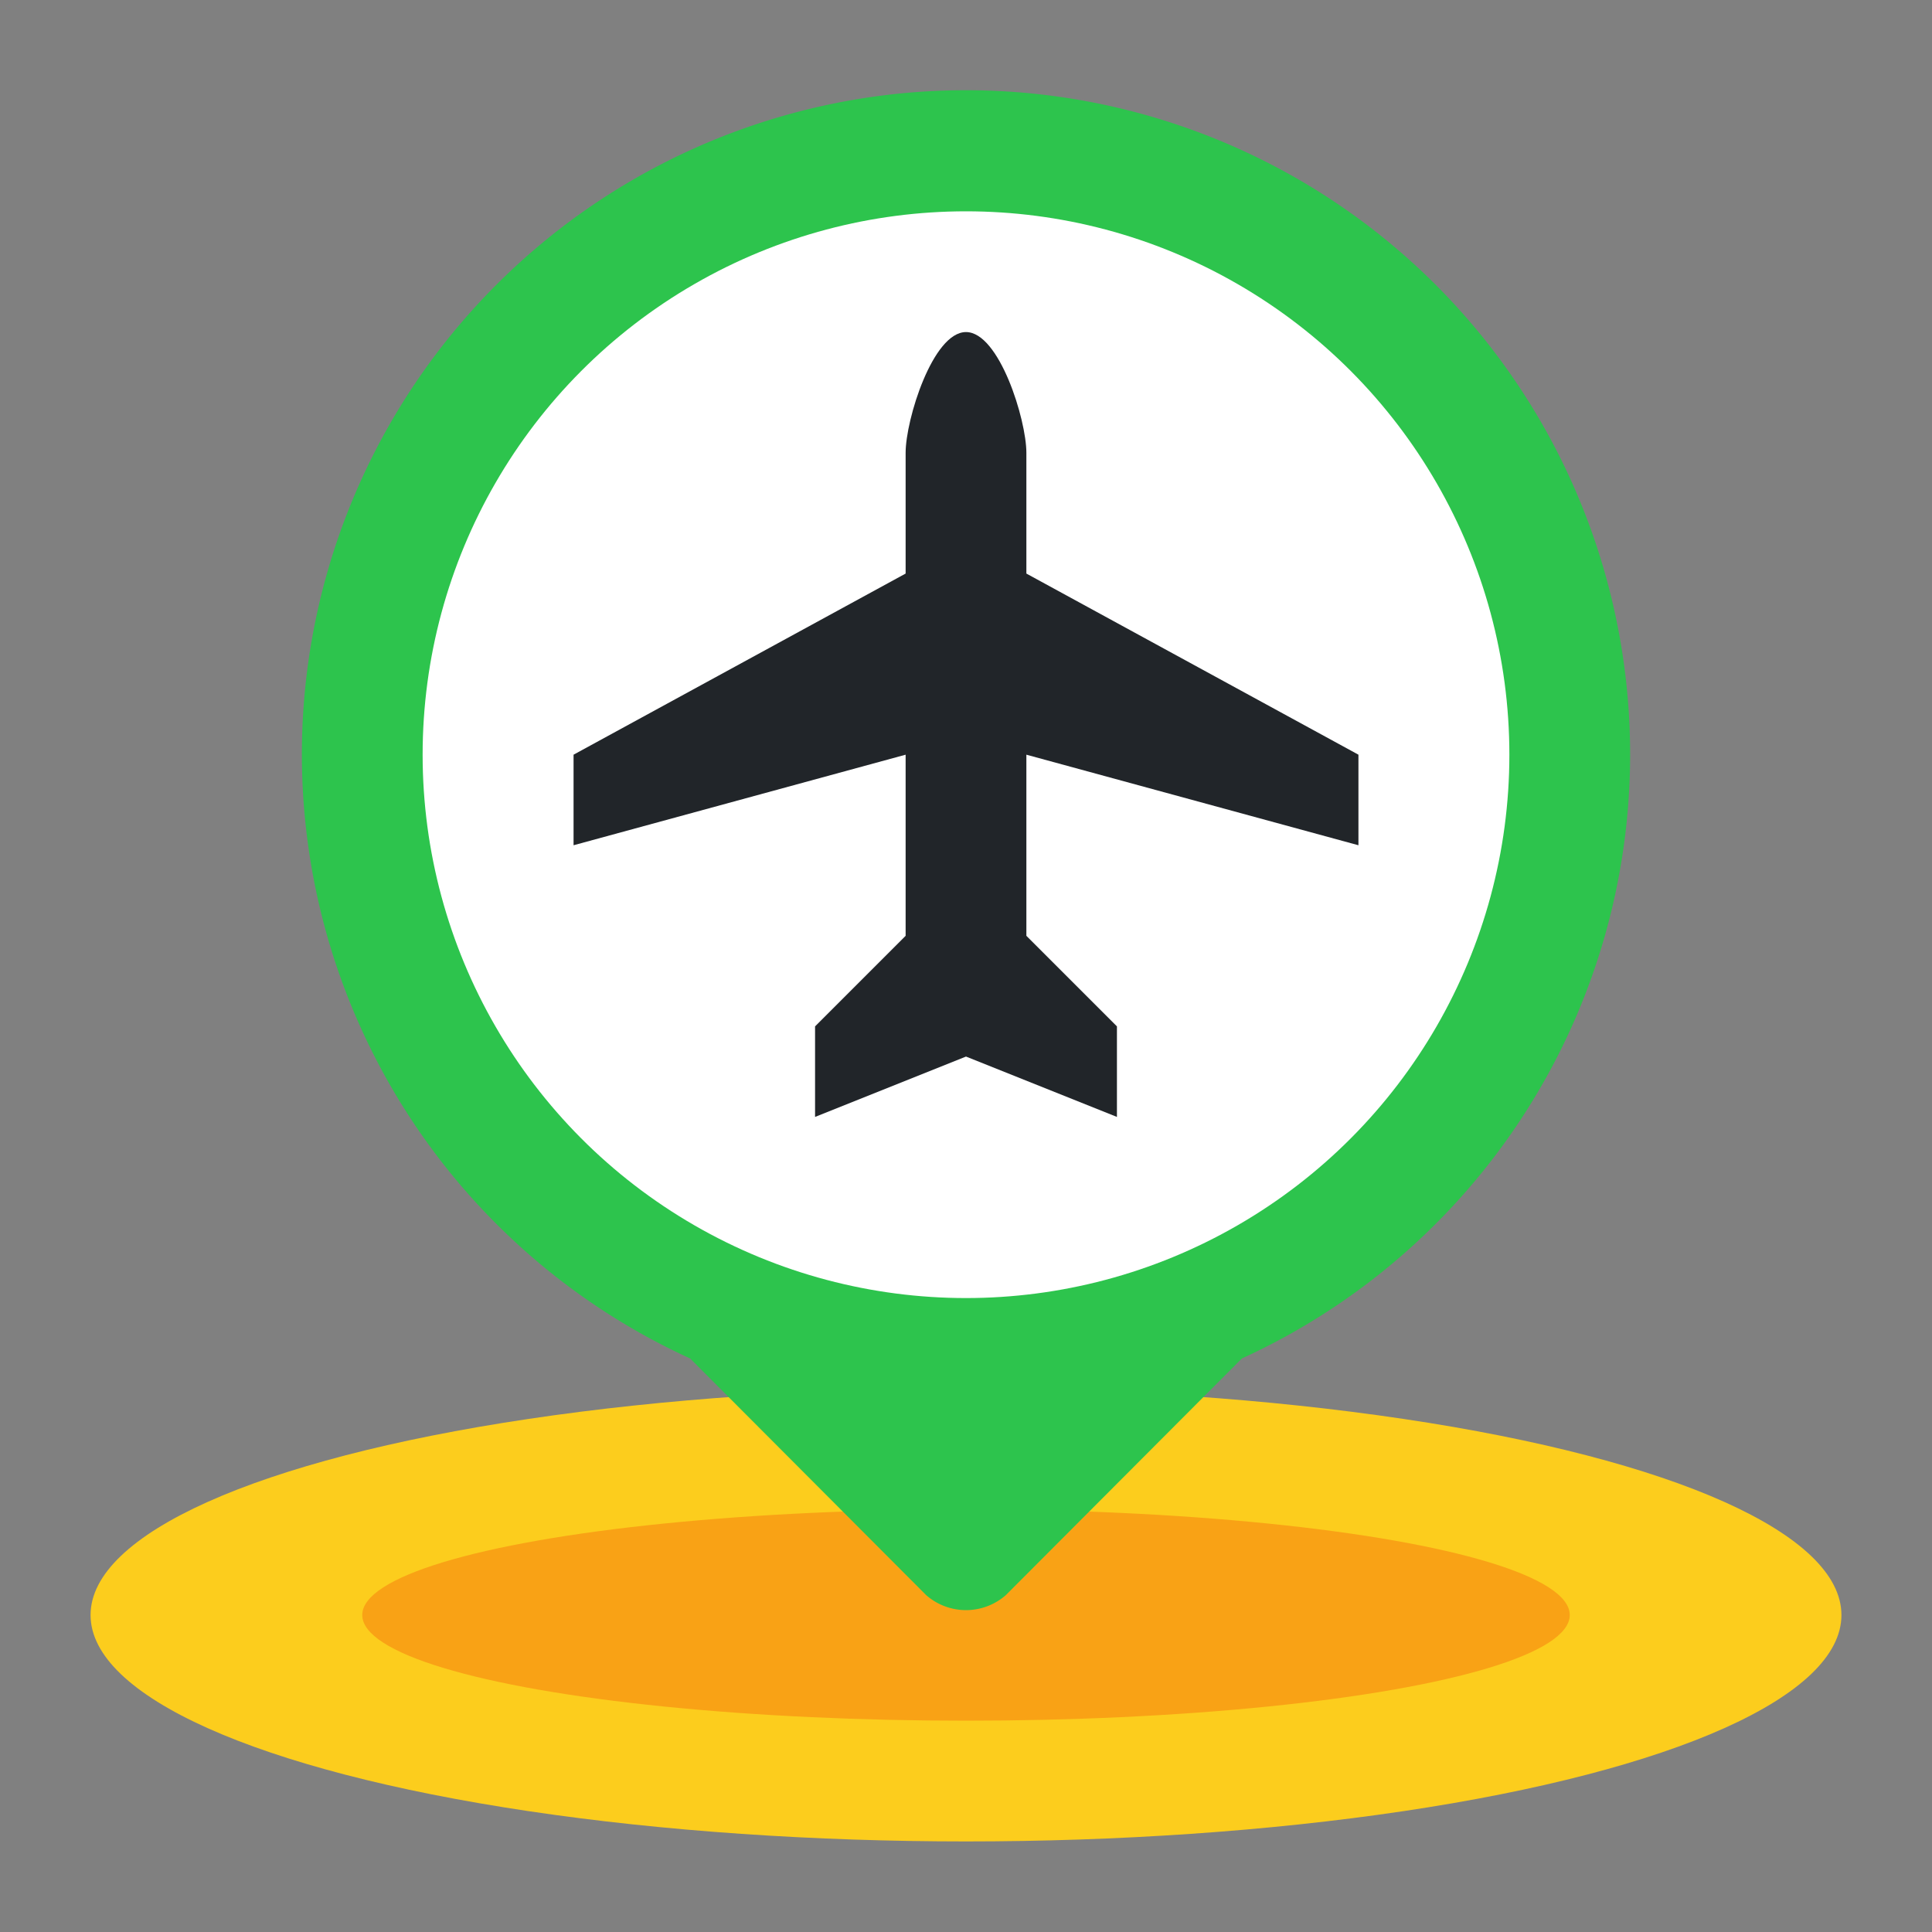 <?xml version="1.0" ?><svg viewBox="0 0 64 64" xmlns="http://www.w3.org/2000/svg"><rect x="0" y="0" width="64" height="64" fill="#808080" stroke="none"/><g id="Flat"><g id="Color"><ellipse cx="32" cy="53.5" fill="#fccd1d" rx="29" ry="7.5"/><ellipse cx="32" cy="53.5" fill="#f9a215" rx="20" ry="3.5"/><path d="M54,25A22,22,0,1,0,22.86,45l7.82,7.84a2,2,0,0,0,2.64,0L41.14,45A22,22,0,0,0,54,25Z" fill="#2DC44D"/><circle cx="32" cy="25" fill="#fff" r="18"/><path d="M45,28V25L34,19V15c0-1.1-.9-4-2-4s-2,2.9-2,4v4L19,25v3l11-3v6l-3,3v3l5-2,5,2V34l-3-3V25Z" fill="#212529"/></g></g></svg>